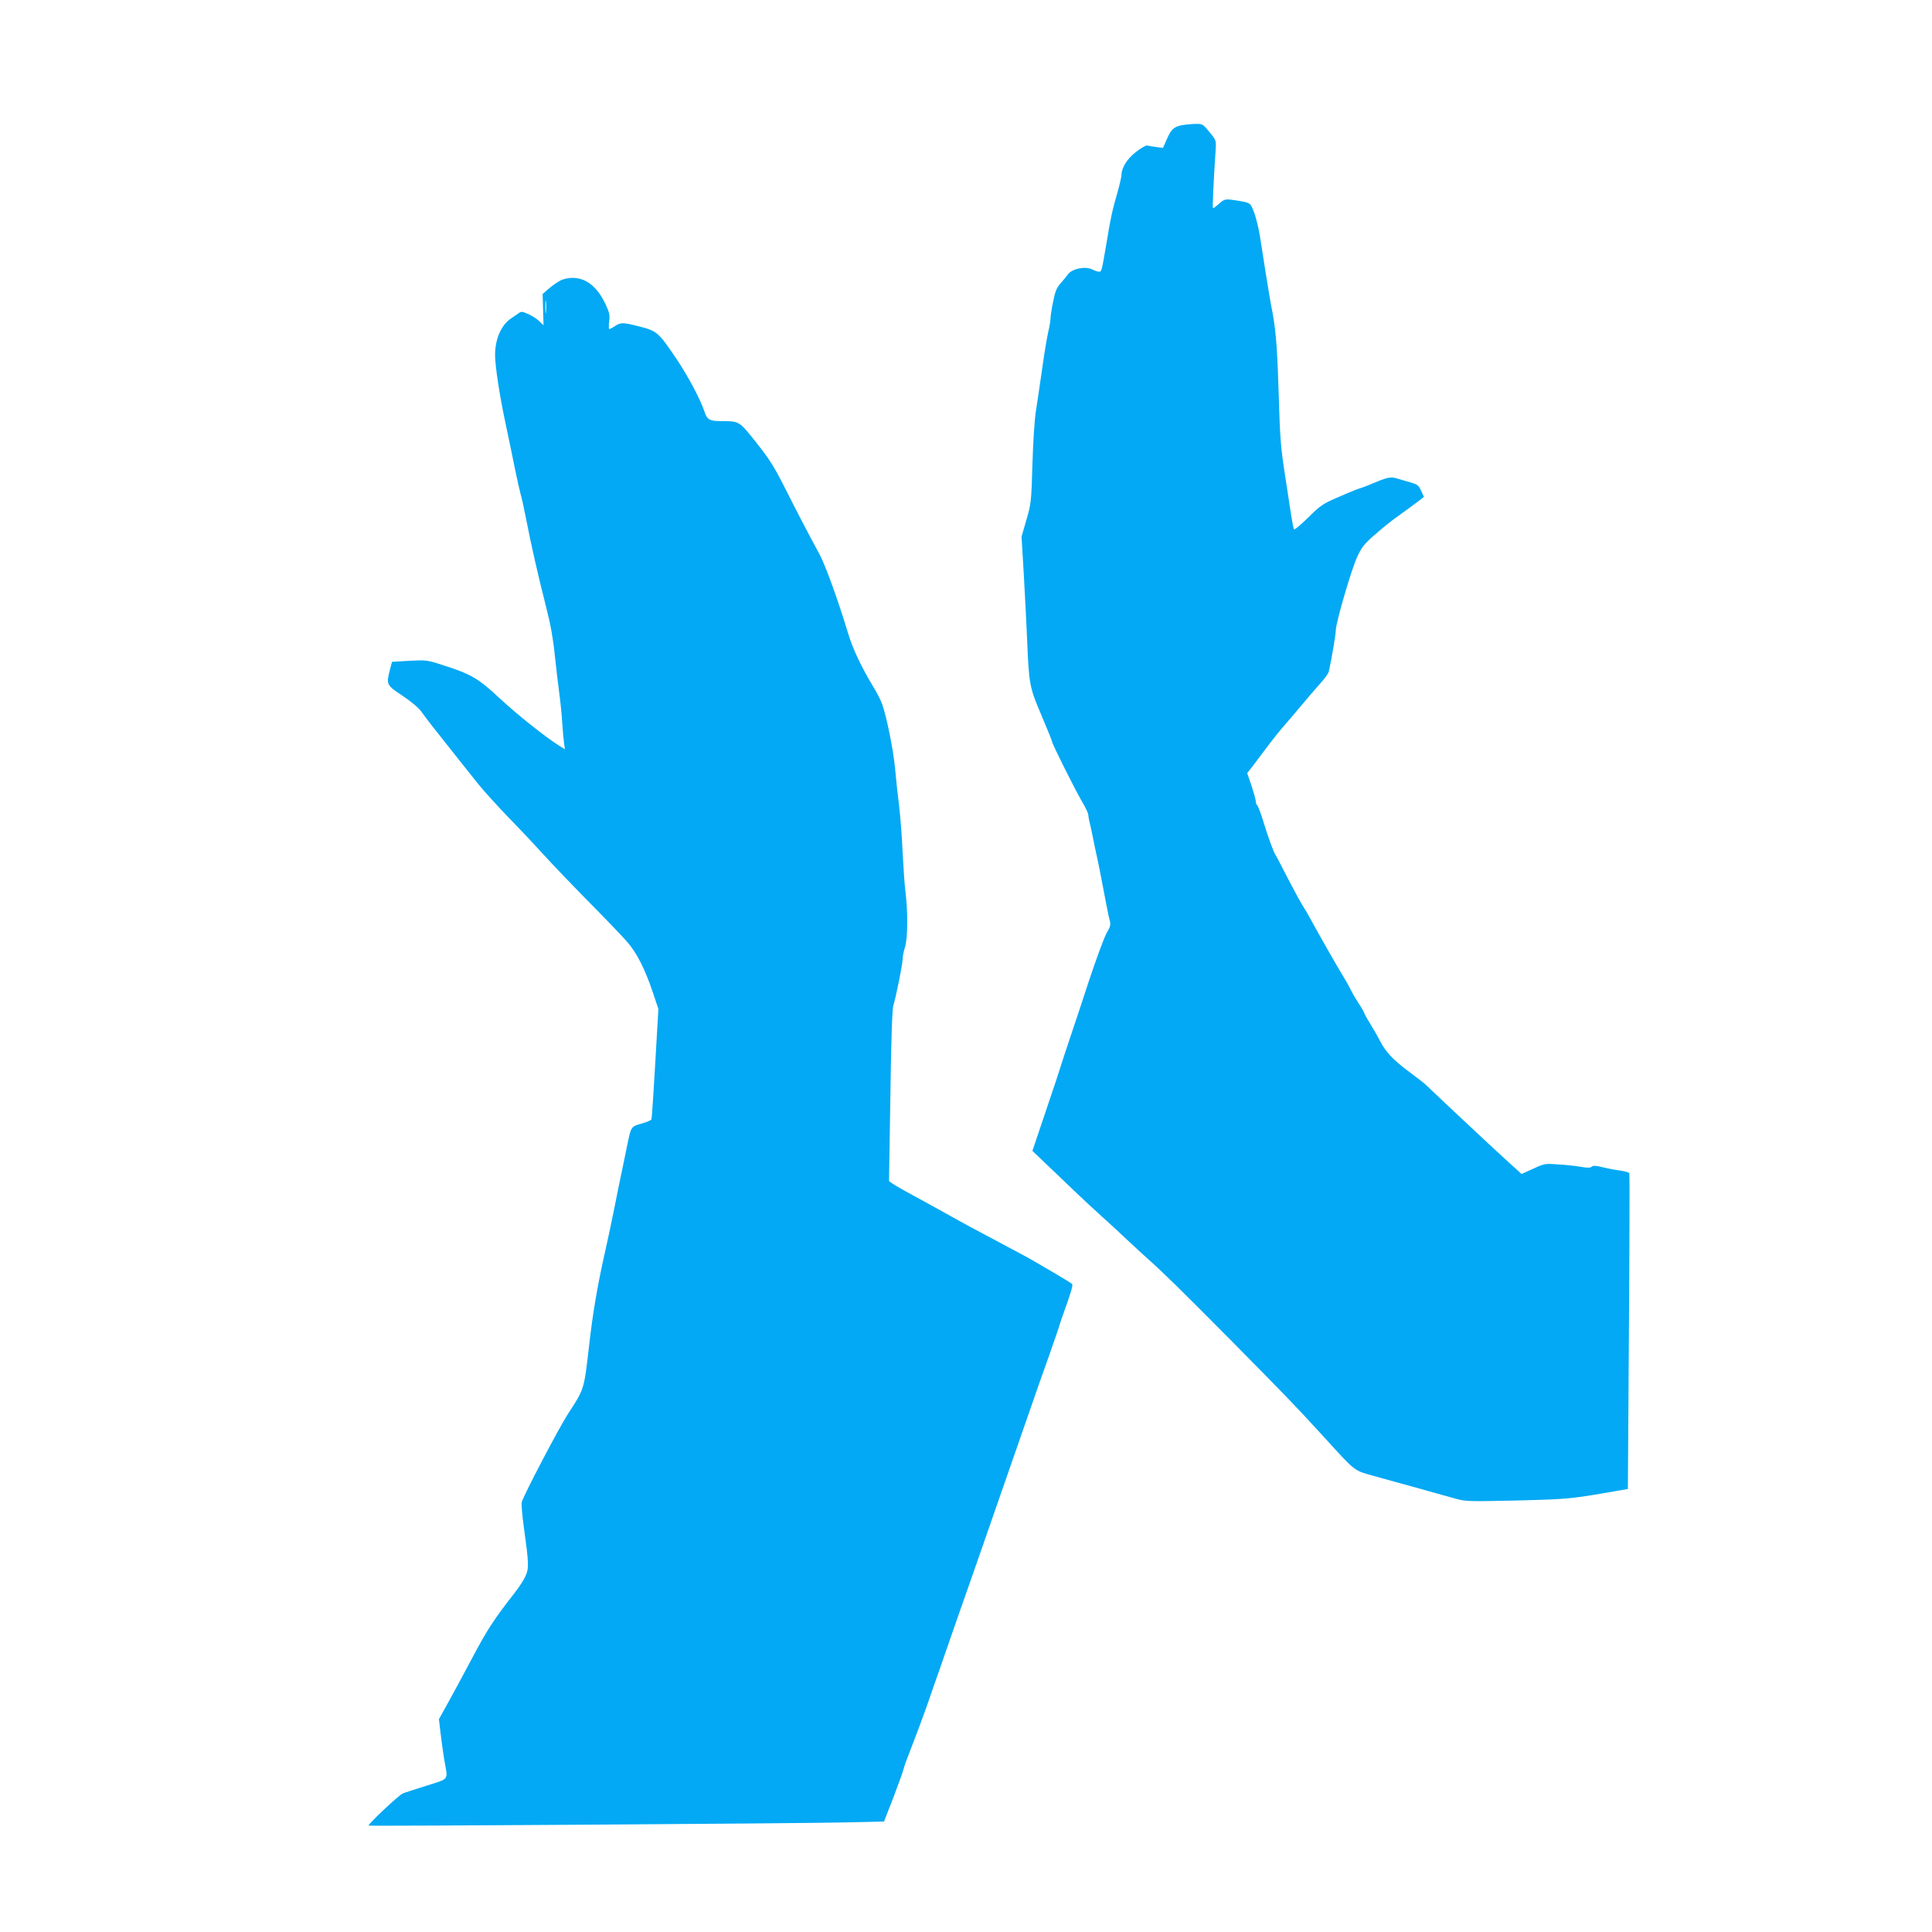 <?xml version="1.0" standalone="no"?>
<!DOCTYPE svg PUBLIC "-//W3C//DTD SVG 20010904//EN"
 "http://www.w3.org/TR/2001/REC-SVG-20010904/DTD/svg10.dtd">
<svg version="1.0" xmlns="http://www.w3.org/2000/svg"
 width="1280pt" height="1280pt" viewBox="0 0 1280 1280"
 preserveAspectRatio="xMidYMid meet">
<g transform="translate(0,1280) scale(0.1,-0.1)"
fill="#03a9f4" stroke="none">
<path d="M7828 11970 c-50 -9 -71 -29 -99 -96 l-24 -54 -45 6 c-25 3 -52 8
-60 10 -8 2 -41 -17 -73 -42 -60 -46 -96 -105 -97 -153 0 -13 -13 -69 -29
-125 -32 -111 -42 -155 -70 -326 -33 -191 -32 -190 -50 -190 -9 0 -29 7 -45
15 -44 23 -134 5 -161 -33 -11 -15 -34 -43 -51 -62 -24 -28 -34 -53 -47 -120
-10 -47 -17 -96 -17 -109 0 -14 -6 -52 -14 -85 -8 -34 -27 -144 -41 -246 -15
-102 -33 -230 -42 -285 -9 -57 -19 -210 -23 -355 -7 -247 -9 -258 -40 -365
l-32 -110 16 -270 c8 -148 18 -335 21 -415 12 -293 16 -316 95 -499 38 -90 70
-169 70 -174 0 -14 149 -312 197 -395 24 -40 43 -80 43 -89 0 -8 4 -32 9 -52
5 -20 15 -63 21 -96 6 -33 18 -87 25 -120 8 -33 28 -134 45 -225 17 -91 35
-182 41 -203 9 -34 7 -43 -20 -90 -16 -29 -69 -172 -117 -317 -48 -146 -104
-317 -126 -380 -21 -63 -45 -135 -53 -160 -16 -54 -46 -143 -131 -395 l-64
-190 83 -79 c187 -180 278 -266 372 -351 55 -49 136 -124 180 -166 44 -41 100
-93 125 -115 103 -91 234 -220 561 -550 347 -351 426 -432 619 -644 203 -223
190 -212 320 -248 63 -18 198 -55 300 -83 102 -29 214 -60 251 -70 60 -17 92
-17 405 -10 343 9 349 10 659 64 l70 12 7 1040 c4 572 5 1045 3 1051 -2 6 -30
15 -62 19 -32 4 -84 14 -116 22 -44 11 -62 12 -72 3 -10 -8 -29 -8 -67 -1 -29
5 -96 13 -148 16 -94 7 -96 7 -172 -28 l-77 -35 -106 96 c-99 90 -482 449
-524 491 -10 10 -60 49 -112 88 -111 82 -158 133 -195 205 -15 29 -42 77 -61
107 -19 30 -39 65 -44 78 -5 14 -22 43 -38 66 -15 23 -37 60 -48 82 -11 22
-33 63 -50 90 -40 64 -188 325 -223 391 -15 28 -36 64 -47 80 -11 16 -55 97
-98 179 -42 83 -80 155 -84 160 -13 19 -50 120 -81 222 -17 57 -36 105 -41
108 -5 4 -9 15 -9 25 0 11 -13 57 -28 103 l-29 85 34 43 c18 24 47 62 63 84
85 113 109 142 150 190 25 28 77 89 115 135 39 46 93 110 122 142 29 31 55 67
57 80 21 95 46 246 46 272 0 49 103 403 142 487 30 64 47 86 115 145 43 38
101 85 127 104 101 73 136 99 168 123 l32 25 -19 41 c-16 36 -24 42 -74 56
-31 9 -73 21 -93 27 -37 11 -61 5 -183 -47 -16 -7 -41 -16 -55 -20 -14 -4 -77
-29 -140 -57 -107 -46 -121 -56 -202 -136 -48 -47 -90 -83 -94 -79 -4 3 -12
44 -19 89 -7 46 -24 157 -38 248 -34 220 -36 253 -47 609 -9 280 -19 398 -50
546 -5 28 -21 122 -35 210 -14 88 -30 192 -36 230 -13 82 -35 163 -55 203 -12
26 -22 30 -83 41 -95 15 -96 15 -136 -20 -20 -18 -37 -30 -39 -28 -4 4 5 198
18 387 4 62 3 64 -41 117 -44 54 -45 55 -96 54 -29 -1 -69 -5 -89 -9z"/>
<path d="M3710 10940 c-19 -10 -53 -34 -75 -53 l-40 -35 3 -103 3 -104 -28 27
c-15 15 -48 36 -73 47 -40 18 -47 19 -65 5 -11 -8 -33 -23 -48 -33 -66 -43
-107 -137 -107 -243 0 -74 31 -276 71 -461 17 -78 43 -207 59 -285 16 -79 34
-158 39 -175 6 -18 22 -90 36 -162 31 -163 81 -382 134 -590 28 -108 46 -209
56 -310 9 -82 22 -197 30 -255 8 -58 17 -148 20 -200 3 -52 9 -113 12 -134 l6
-40 -39 24 c-88 55 -277 205 -394 314 -140 131 -191 161 -375 219 -108 35
-112 35 -224 29 l-114 -7 -13 -50 c-26 -100 -25 -103 82 -174 57 -38 108 -81
125 -105 39 -54 86 -115 210 -270 57 -71 131 -164 163 -205 33 -42 127 -146
209 -231 83 -85 186 -195 231 -245 44 -49 173 -184 287 -300 114 -115 233
-239 264 -275 64 -73 119 -181 172 -340 l35 -105 -11 -190 c-23 -402 -32 -530
-35 -541 -2 -6 -32 -19 -66 -28 -69 -20 -69 -19 -94 -141 -9 -44 -25 -120 -35
-170 -11 -49 -33 -160 -50 -245 -17 -85 -42 -204 -56 -265 -55 -241 -88 -431
-114 -667 -32 -276 -30 -270 -139 -437 -58 -89 -295 -541 -305 -583 -4 -14 3
-89 14 -169 33 -238 34 -269 11 -320 -10 -24 -42 -73 -70 -109 -140 -179 -186
-250 -281 -430 -57 -107 -130 -243 -163 -302 l-60 -108 12 -102 c7 -57 18
-138 26 -182 22 -121 31 -109 -118 -156 -73 -23 -145 -46 -159 -52 -24 -8
-234 -206 -227 -213 5 -5 2852 14 3154 21 l261 6 61 157 c33 86 63 170 67 186
3 17 28 84 54 150 26 66 74 194 106 285 31 91 65 188 75 215 10 28 45 129 78
225 33 96 84 240 112 320 28 80 78 222 110 315 33 94 105 301 160 460 56 160
128 367 160 460 32 94 82 235 111 315 28 80 56 161 62 180 5 19 22 69 37 110
44 123 59 173 54 182 -3 4 -49 33 -102 64 -53 31 -122 71 -152 89 -30 18 -143
78 -250 135 -107 56 -244 130 -305 165 -60 34 -167 92 -236 130 -69 37 -135
75 -147 84 l-22 16 9 565 c5 369 12 577 20 600 17 54 61 271 61 305 0 16 7 53
16 80 18 58 20 230 3 365 -6 47 -14 166 -19 265 -4 99 -15 236 -23 305 -9 69
-21 181 -27 250 -11 119 -55 339 -86 426 -8 23 -31 68 -50 100 -88 145 -145
266 -177 374 -63 209 -148 444 -186 515 -68 125 -147 276 -232 445 -68 135
-102 189 -187 296 -115 145 -112 144 -235 144 -73 0 -92 10 -107 56 -30 89
-106 233 -188 356 -118 175 -129 185 -242 214 -112 29 -127 29 -165 4 -16 -11
-34 -20 -38 -20 -4 0 -5 22 -1 49 5 43 2 59 -23 113 -56 119 -130 178 -223
177 -25 0 -61 -8 -80 -19z m-93 -207 c-2 -21 -4 -6 -4 32 0 39 2 55 4 38 2
-18 2 -50 0 -70z"/>
</g>
</svg>
